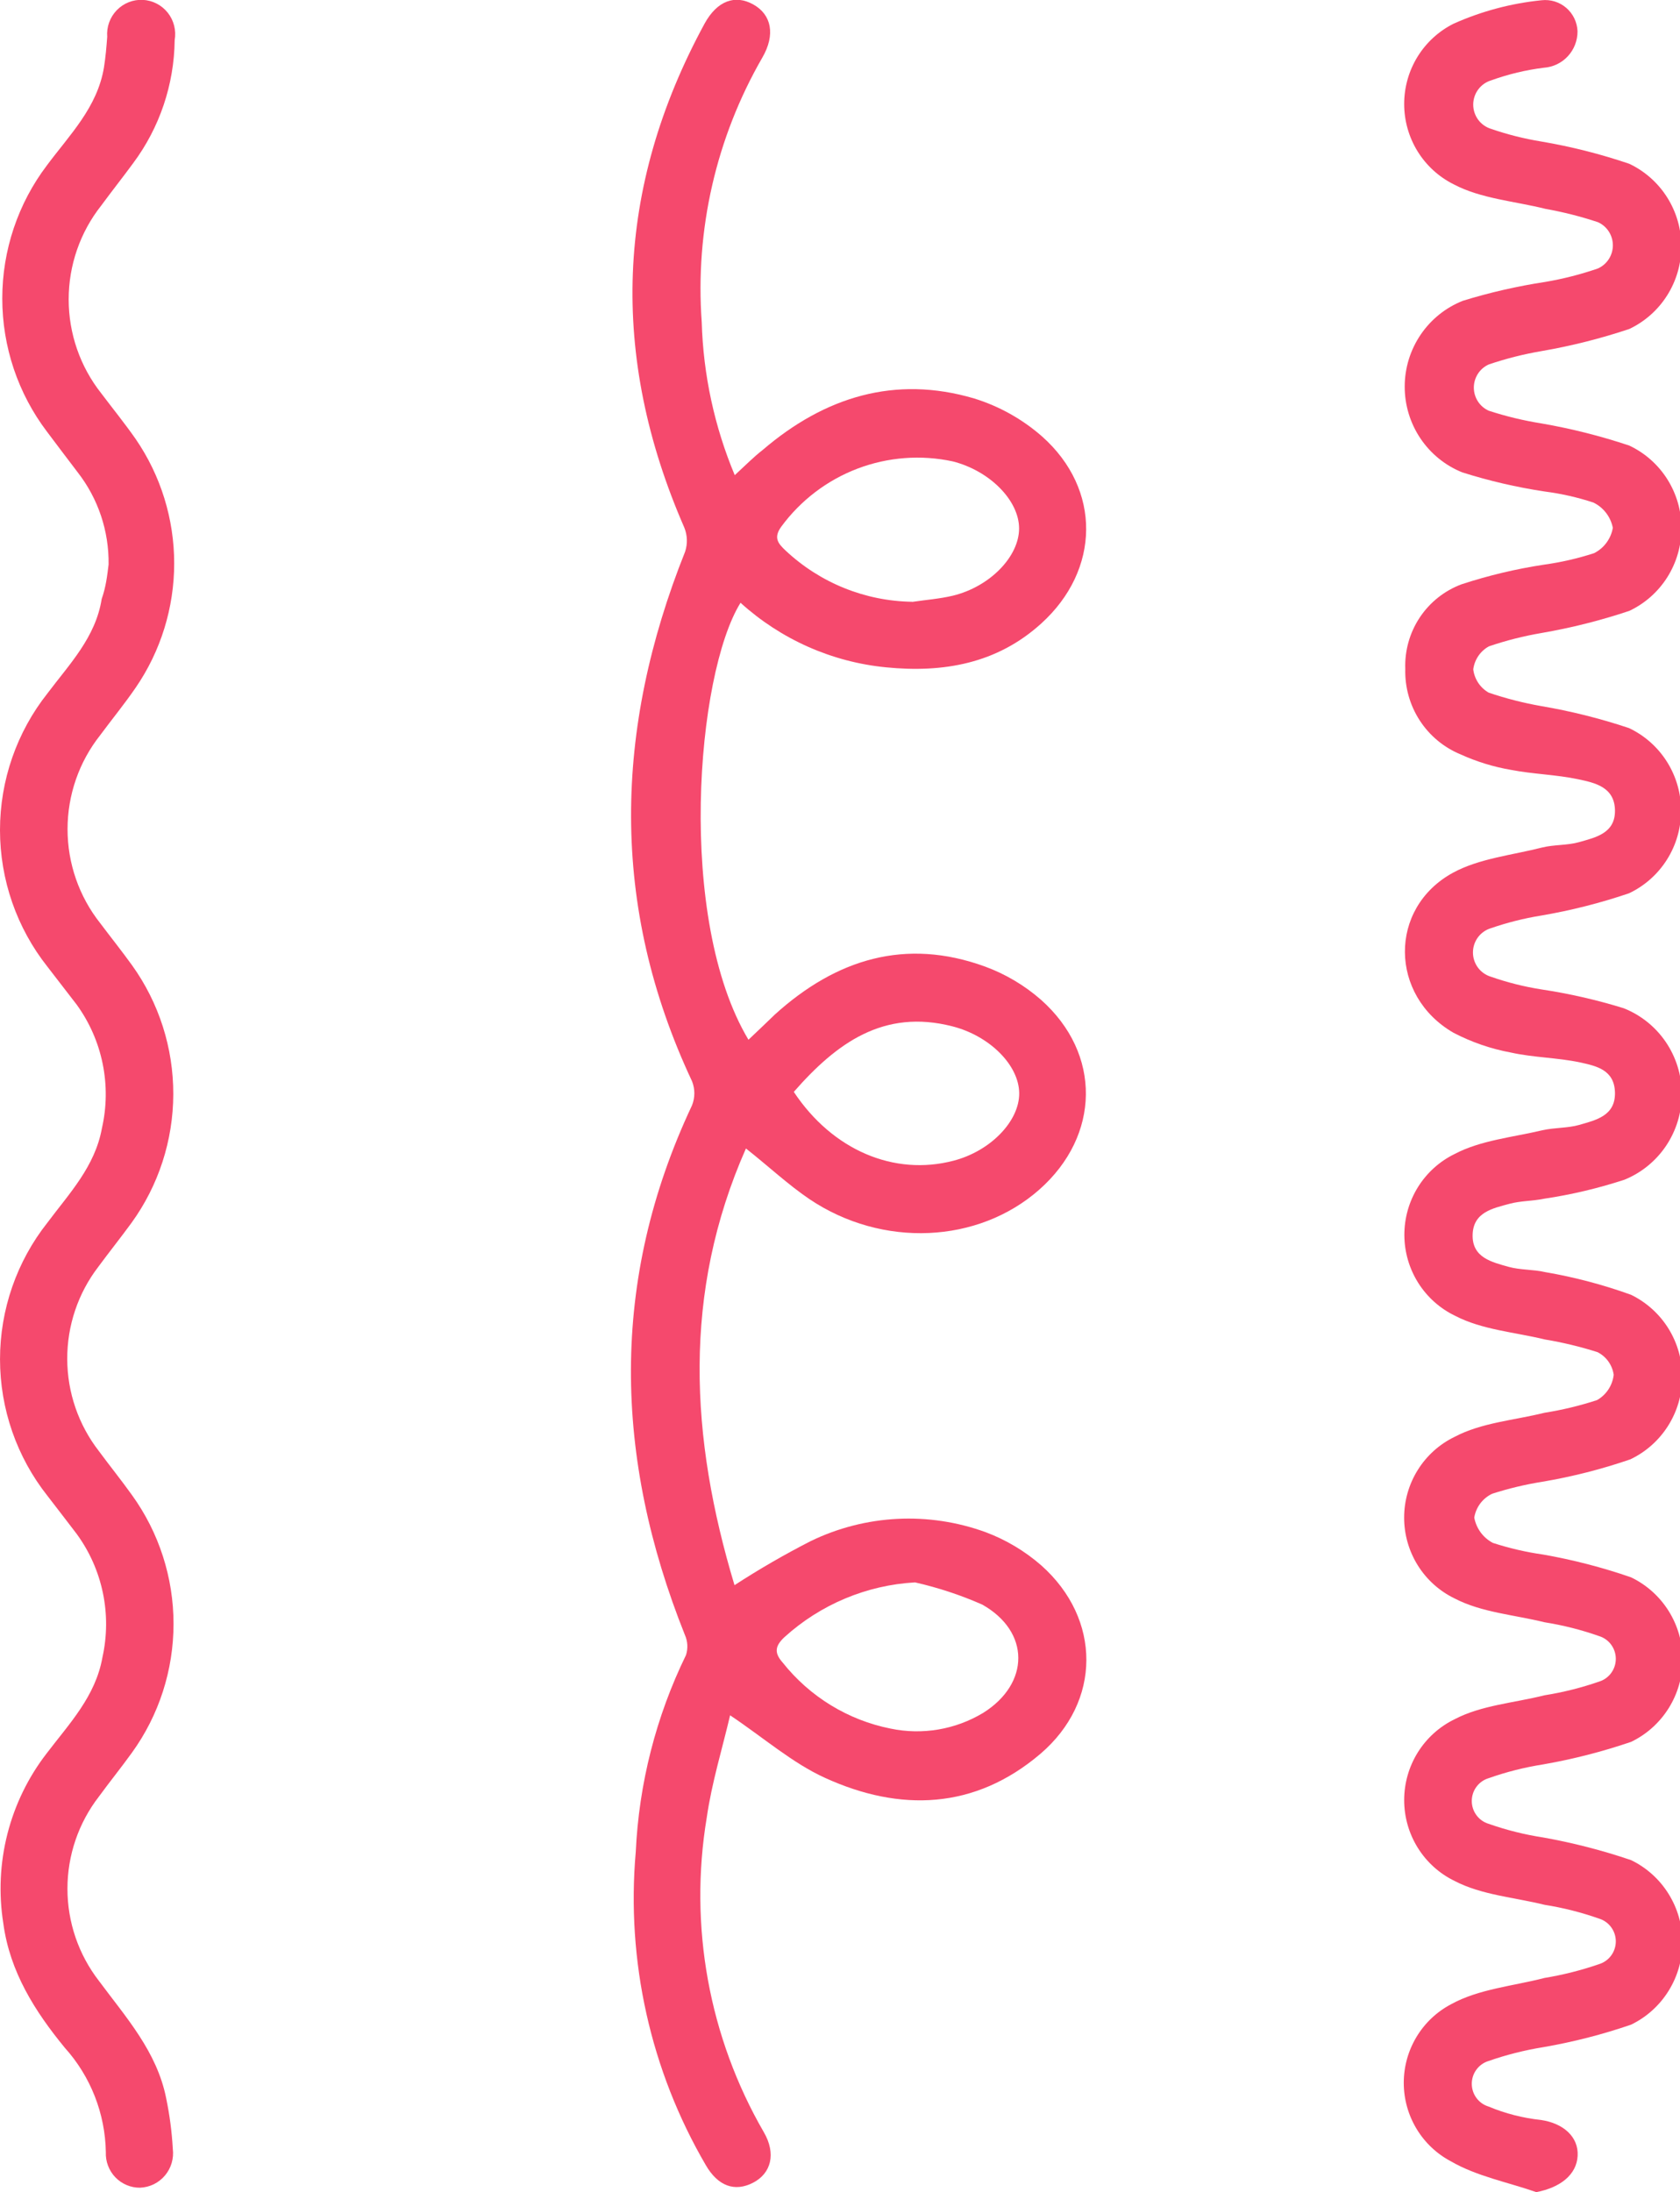 <svg width="82px" height="107px" viewBox="0 0 82 107" fill="none" xmlns="http://www.w3.org/2000/svg" preserveAspectRatio="none">
<g clip-path="url(#clip0_107_256)">
<path style="fill:#f5496d;" d="M35.863 23.194C36.397 22.7 36.802 22.292 37.231 21.959C40.248 19.376 43.682 18.307 47.551 19.45C48.772 19.828 49.9 20.459 50.863 21.304C53.77 23.886 53.708 27.822 50.82 30.436C48.661 32.394 46.043 32.851 43.247 32.573C40.606 32.315 38.117 31.21 36.145 29.422C33.975 32.913 33.012 44.869 36.532 50.751C36.973 50.337 37.396 49.929 37.826 49.515C40.812 46.815 44.197 45.764 48.079 47.179C49.079 47.546 50.004 48.095 50.808 48.798C53.782 51.436 53.708 55.434 50.728 58.066C47.748 60.698 43.069 60.927 39.506 58.529C38.451 57.813 37.513 56.929 36.409 56.058C33.288 63.12 33.686 70.182 35.851 77.374C37.056 76.591 38.301 75.871 39.58 75.218C40.901 74.579 42.335 74.212 43.798 74.138C45.262 74.064 46.725 74.284 48.103 74.785C49.1 75.158 50.023 75.708 50.826 76.41C53.763 79.023 53.769 83.058 50.777 85.61C47.582 88.328 43.933 88.452 40.266 86.778C38.678 86.055 37.311 84.85 35.636 83.725C35.256 85.35 34.741 87.012 34.496 88.718C33.616 94.006 34.601 99.438 37.28 104.071C37.893 105.122 37.642 106.086 36.753 106.543C35.863 107 35.042 106.71 34.447 105.678C31.756 101.065 30.562 95.721 31.031 90.392C31.186 87.054 32.021 83.784 33.484 80.784C33.587 80.461 33.568 80.111 33.429 79.802C29.97 71.152 29.75 62.502 33.778 53.951C33.928 53.574 33.928 53.154 33.778 52.777C29.756 44.208 29.977 35.595 33.441 26.926C33.568 26.54 33.553 26.121 33.398 25.746C29.75 17.38 30.026 9.181 34.392 1.149C35.005 0.037 35.876 -0.278 36.765 0.216C37.654 0.711 37.862 1.687 37.206 2.817C34.954 6.722 33.924 11.22 34.251 15.724C34.325 18.293 34.872 20.826 35.863 23.194ZM44.663 77.238C42.297 77.371 40.046 78.315 38.286 79.913C37.832 80.34 37.777 80.673 38.2 81.149C39.522 82.817 41.389 83.96 43.467 84.374C45.016 84.698 46.629 84.425 47.987 83.608C50.274 82.175 50.292 79.641 47.938 78.319C46.883 77.855 45.786 77.493 44.663 77.238ZM44.522 29.379C45.184 29.28 45.859 29.231 46.509 29.076C48.318 28.637 49.741 27.167 49.741 25.795C49.741 24.424 48.306 22.978 46.503 22.521C44.951 22.187 43.337 22.31 41.852 22.875C40.368 23.44 39.077 24.424 38.132 25.709C37.746 26.246 37.973 26.524 38.341 26.87C40.022 28.449 42.225 29.341 44.522 29.373V29.379ZM38.745 53.296C40.64 56.151 43.651 57.411 46.533 56.657C48.336 56.194 49.759 54.73 49.747 53.358C49.734 51.986 48.3 50.559 46.484 50.096C43.13 49.237 40.831 50.911 38.745 53.296Z" fill="#929292"></path>
<path style="fill:#f5496d;" d="M74.987 107C73.589 106.512 72.08 106.228 70.823 105.499C70.128 105.133 69.545 104.582 69.139 103.906C68.732 103.23 68.517 102.455 68.517 101.665C68.517 100.875 68.732 100.099 69.139 99.424C69.545 98.748 70.128 98.197 70.823 97.831C72.172 97.084 73.853 96.942 75.385 96.546C76.29 96.397 77.18 96.171 78.047 95.873C78.284 95.8 78.492 95.653 78.639 95.453C78.787 95.253 78.867 95.01 78.867 94.76C78.867 94.511 78.787 94.268 78.639 94.068C78.492 93.867 78.284 93.72 78.047 93.648C77.182 93.344 76.291 93.118 75.385 92.975C73.914 92.61 72.319 92.499 71.001 91.813C70.263 91.456 69.64 90.896 69.204 90.197C68.768 89.499 68.537 88.69 68.537 87.865C68.537 87.04 68.768 86.232 69.204 85.533C69.64 84.835 70.263 84.275 71.001 83.917C72.307 83.231 73.914 83.12 75.385 82.749C76.29 82.605 77.181 82.382 78.047 82.082C78.284 82.01 78.492 81.863 78.639 81.663C78.787 81.462 78.867 81.219 78.867 80.97C78.867 80.72 78.787 80.478 78.639 80.277C78.492 80.077 78.284 79.93 78.047 79.858C77.182 79.553 76.291 79.328 75.385 79.184C73.914 78.82 72.319 78.709 71.001 78.023C70.263 77.666 69.639 77.107 69.203 76.409C68.767 75.711 68.535 74.903 68.535 74.078C68.535 73.253 68.767 72.445 69.203 71.747C69.639 71.049 70.263 70.489 71.001 70.133C72.307 69.441 73.914 69.323 75.385 68.959C76.255 68.821 77.112 68.614 77.949 68.341C78.172 68.215 78.362 68.037 78.504 67.822C78.646 67.607 78.735 67.362 78.764 67.105C78.731 66.87 78.641 66.647 78.504 66.454C78.366 66.262 78.184 66.106 77.973 65.999C77.134 65.733 76.278 65.526 75.41 65.382C73.938 65.023 72.344 64.912 71.025 64.226C70.286 63.871 69.661 63.314 69.222 62.617C68.784 61.92 68.549 61.113 68.546 60.288C68.543 59.463 68.771 58.653 69.204 57.953C69.638 57.253 70.258 56.69 70.995 56.33C72.27 55.656 73.828 55.514 75.287 55.168C75.901 55.032 76.514 55.069 77.078 54.909C77.888 54.674 78.844 54.47 78.826 53.34C78.807 52.209 77.9 52.03 77.121 51.857C76.011 51.622 74.852 51.622 73.742 51.375C72.768 51.195 71.825 50.87 70.946 50.411C67.818 48.607 67.757 44.331 70.915 42.601C72.209 41.897 73.809 41.742 75.281 41.365C75.864 41.223 76.508 41.267 77.072 41.106C77.881 40.877 78.85 40.673 78.826 39.543C78.801 38.412 77.844 38.208 77.023 38.035C75.944 37.807 74.828 37.788 73.748 37.578C72.902 37.433 72.078 37.18 71.295 36.824C70.477 36.489 69.78 35.91 69.296 35.165C68.813 34.419 68.567 33.544 68.591 32.654C68.558 31.761 68.806 30.881 69.299 30.138C69.793 29.396 70.506 28.83 71.338 28.52C72.649 28.09 73.992 27.77 75.355 27.563C76.187 27.448 77.008 27.26 77.808 27C78.045 26.881 78.252 26.707 78.41 26.492C78.569 26.277 78.676 26.028 78.721 25.765C78.669 25.498 78.556 25.248 78.391 25.034C78.226 24.819 78.014 24.646 77.771 24.529C76.998 24.275 76.204 24.095 75.398 23.991C74.035 23.786 72.69 23.474 71.375 23.058C70.542 22.723 69.829 22.144 69.327 21.395C68.826 20.646 68.559 19.762 68.563 18.859C68.566 17.955 68.839 17.074 69.346 16.329C69.853 15.584 70.57 15.009 71.406 14.68C72.722 14.275 74.067 13.967 75.428 13.76C76.299 13.612 77.156 13.393 77.992 13.105C78.209 13.008 78.394 12.85 78.524 12.649C78.654 12.448 78.723 12.214 78.723 11.974C78.723 11.735 78.654 11.5 78.524 11.299C78.394 11.098 78.209 10.94 77.992 10.844C77.156 10.566 76.301 10.35 75.435 10.195C73.926 9.818 72.283 9.7 70.952 8.996C70.227 8.634 69.616 8.076 69.189 7.383C68.763 6.69 68.537 5.891 68.537 5.076C68.537 4.26 68.763 3.461 69.189 2.769C69.616 2.076 70.227 1.517 70.952 1.155C72.313 0.547 73.762 0.161 75.245 0.012C75.46 -0.012 75.678 0.008 75.885 0.072C76.092 0.136 76.284 0.242 76.449 0.384C76.614 0.526 76.747 0.701 76.842 0.897C76.936 1.094 76.99 1.308 76.998 1.526C77.001 1.978 76.832 2.414 76.527 2.744C76.221 3.075 75.802 3.276 75.355 3.306C74.476 3.415 73.613 3.623 72.779 3.924C72.527 4 72.306 4.157 72.149 4.37C71.992 4.583 71.907 4.841 71.907 5.107C71.907 5.372 71.992 5.631 72.149 5.844C72.306 6.057 72.527 6.213 72.779 6.29C73.578 6.566 74.399 6.772 75.232 6.908C76.689 7.155 78.125 7.519 79.525 7.995C80.284 8.355 80.927 8.925 81.376 9.639C81.826 10.353 82.065 11.181 82.065 12.027C82.065 12.872 81.826 13.7 81.376 14.414C80.927 15.128 80.284 15.698 79.525 16.058C78.123 16.527 76.688 16.888 75.232 17.139C74.362 17.288 73.505 17.505 72.669 17.788C72.451 17.885 72.266 18.043 72.136 18.244C72.007 18.445 71.937 18.679 71.937 18.919C71.937 19.159 72.007 19.393 72.136 19.594C72.266 19.794 72.451 19.953 72.669 20.049C73.506 20.322 74.363 20.528 75.232 20.667C76.688 20.919 78.123 21.28 79.525 21.749C80.286 22.108 80.93 22.678 81.381 23.392C81.832 24.107 82.072 24.936 82.072 25.783C82.072 26.63 81.832 27.459 81.381 28.174C80.93 28.889 80.286 29.459 79.525 29.818C78.123 30.287 76.688 30.648 75.232 30.899C74.364 31.047 73.509 31.264 72.675 31.548C72.468 31.661 72.291 31.822 72.158 32.017C72.025 32.213 71.939 32.437 71.909 32.672C71.937 32.908 72.021 33.133 72.152 33.331C72.283 33.528 72.458 33.692 72.663 33.809C73.498 34.092 74.353 34.311 75.22 34.464C76.676 34.711 78.111 35.07 79.513 35.539C80.272 35.899 80.914 36.469 81.364 37.183C81.814 37.897 82.053 38.725 82.053 39.571C82.053 40.416 81.814 41.244 81.364 41.958C80.914 42.672 80.272 43.242 79.513 43.602C78.112 44.078 76.677 44.442 75.22 44.69C74.386 44.825 73.566 45.032 72.767 45.307C72.515 45.384 72.294 45.54 72.136 45.754C71.979 45.967 71.894 46.225 71.894 46.491C71.894 46.756 71.979 47.014 72.136 47.228C72.294 47.441 72.515 47.597 72.767 47.674C73.565 47.953 74.386 48.16 75.22 48.292C76.584 48.497 77.931 48.804 79.249 49.212C80.082 49.541 80.799 50.115 81.305 50.859C81.811 51.603 82.083 52.484 82.087 53.386C82.091 54.288 81.826 55.17 81.327 55.919C80.827 56.667 80.116 57.247 79.286 57.584C78.007 58.003 76.697 58.313 75.367 58.511C74.809 58.628 74.227 58.61 73.681 58.758C72.865 58.98 71.902 59.166 71.878 60.278C71.853 61.39 72.822 61.606 73.632 61.835C74.208 61.996 74.858 61.959 75.422 62.094C76.848 62.338 78.249 62.708 79.611 63.2C80.362 63.566 80.996 64.138 81.438 64.85C81.88 65.563 82.112 66.388 82.109 67.228C82.105 68.069 81.865 68.891 81.416 69.6C80.967 70.308 80.329 70.875 79.574 71.233C78.175 71.714 76.739 72.079 75.281 72.326C74.45 72.458 73.63 72.654 72.828 72.913C72.601 73.022 72.403 73.184 72.251 73.386C72.1 73.588 71.999 73.825 71.958 74.075C72.006 74.336 72.113 74.584 72.27 74.798C72.428 75.012 72.631 75.187 72.865 75.31C73.665 75.57 74.486 75.761 75.318 75.879C76.776 76.134 78.211 76.506 79.611 76.991C80.364 77.353 81 77.922 81.445 78.632C81.891 79.343 82.127 80.166 82.127 81.007C82.127 81.847 81.891 82.671 81.445 83.382C81 84.092 80.364 84.662 79.611 85.023C78.21 85.501 76.775 85.868 75.318 86.123C74.412 86.265 73.521 86.49 72.657 86.796C72.419 86.868 72.212 87.015 72.064 87.216C71.916 87.416 71.837 87.659 71.837 87.909C71.837 88.158 71.916 88.401 72.064 88.601C72.212 88.802 72.419 88.949 72.657 89.021C73.521 89.326 74.412 89.549 75.318 89.688C76.774 89.948 78.209 90.317 79.611 90.794C80.362 91.157 80.996 91.727 81.439 92.437C81.883 93.148 82.119 93.97 82.119 94.81C82.119 95.649 81.883 96.472 81.439 97.182C80.996 97.893 80.362 98.463 79.611 98.826C78.211 99.307 76.776 99.675 75.318 99.926C74.413 100.072 73.523 100.297 72.657 100.599C72.419 100.671 72.212 100.818 72.064 101.019C71.916 101.219 71.837 101.462 71.837 101.711C71.837 101.961 71.916 102.204 72.064 102.404C72.212 102.604 72.419 102.751 72.657 102.823C73.473 103.164 74.335 103.385 75.214 103.478C76.305 103.639 77.053 104.3 77.004 105.227C76.955 106.154 76.152 106.778 74.987 107Z" fill="#929292"></path>
<path style="fill:#f5496d;" d="M5.3 27.556C5.324 25.922 4.789 24.33 3.786 23.046C3.289 22.385 2.786 21.736 2.296 21.075C0.878 19.207 0.111 16.921 0.111 14.569C0.111 12.217 0.878 9.931 2.296 8.063C3.399 6.58 4.749 5.246 5.074 3.293C5.153 2.799 5.196 2.298 5.233 1.798C5.214 1.561 5.246 1.323 5.326 1.099C5.406 0.875 5.533 0.671 5.697 0.5C5.861 0.33 6.06 0.196 6.279 0.109C6.499 0.022 6.734 -0.018 6.97 -0.006C7.206 0.005 7.436 0.067 7.647 0.176C7.857 0.284 8.041 0.436 8.189 0.622C8.336 0.808 8.442 1.023 8.5 1.254C8.558 1.484 8.567 1.724 8.526 1.959C8.501 4.129 7.79 6.235 6.496 7.97C5.987 8.662 5.454 9.336 4.945 10.028C3.913 11.331 3.352 12.948 3.352 14.615C3.352 16.282 3.913 17.9 4.945 19.203C5.503 19.944 6.091 20.667 6.625 21.433C7.847 23.216 8.502 25.331 8.502 27.498C8.502 29.664 7.847 31.779 6.625 33.562C6.079 34.359 5.466 35.106 4.89 35.885C3.858 37.188 3.297 38.806 3.297 40.473C3.297 42.139 3.858 43.757 4.89 45.06C5.405 45.746 5.944 46.419 6.447 47.118C7.76 48.949 8.463 51.151 8.458 53.409C8.452 55.668 7.738 57.867 6.417 59.691C5.889 60.414 5.331 61.112 4.798 61.835C3.809 63.124 3.276 64.709 3.282 66.338C3.287 67.967 3.831 69.548 4.828 70.831C5.356 71.548 5.92 72.246 6.441 72.975C7.76 74.802 8.47 77.003 8.47 79.261C8.47 81.52 7.76 83.721 6.441 85.548C5.92 86.271 5.356 86.969 4.828 87.692C3.833 88.977 3.292 90.56 3.292 92.19C3.292 93.82 3.833 95.403 4.828 96.688C6.147 98.468 7.655 100.136 8.109 102.409C8.279 103.224 8.388 104.05 8.434 104.881C8.464 105.114 8.445 105.35 8.38 105.575C8.314 105.801 8.202 106.009 8.051 106.189C7.9 106.368 7.714 106.513 7.505 106.616C7.295 106.718 7.066 106.775 6.833 106.784C6.609 106.786 6.387 106.742 6.18 106.654C5.973 106.567 5.786 106.438 5.63 106.276C5.474 106.114 5.353 105.921 5.273 105.71C5.193 105.499 5.156 105.273 5.166 105.048C5.134 103.163 4.423 101.353 3.166 99.957C1.701 98.171 0.481 96.249 0.162 93.883C-0.07 92.428 -0.001 90.94 0.363 89.512C0.727 88.085 1.378 86.748 2.277 85.585C3.375 84.139 4.663 82.805 5 80.896C5.231 79.859 5.238 78.785 5.021 77.746C4.804 76.707 4.368 75.726 3.743 74.872C3.277 74.254 2.792 73.636 2.32 73.018C0.819 71.123 0.001 68.77 0.001 66.345C0.001 63.92 0.819 61.567 2.32 59.672C3.387 58.245 4.638 56.935 4.975 55.069C5.211 54.035 5.223 52.962 5.011 51.923C4.8 50.884 4.369 49.903 3.749 49.045C3.277 48.427 2.792 47.81 2.32 47.192C0.818 45.296 0 42.942 0 40.516C0 38.09 0.818 35.736 2.32 33.84C3.387 32.419 4.669 31.109 4.963 29.237C5.178 28.625 5.233 28.088 5.3 27.556Z" fill="#929292"></path>
</g>
<defs>
<clipPath id="clip0_107_256">
<rect width="82" height="107" fill="white"></rect>
</clipPath>
</defs>
</svg>